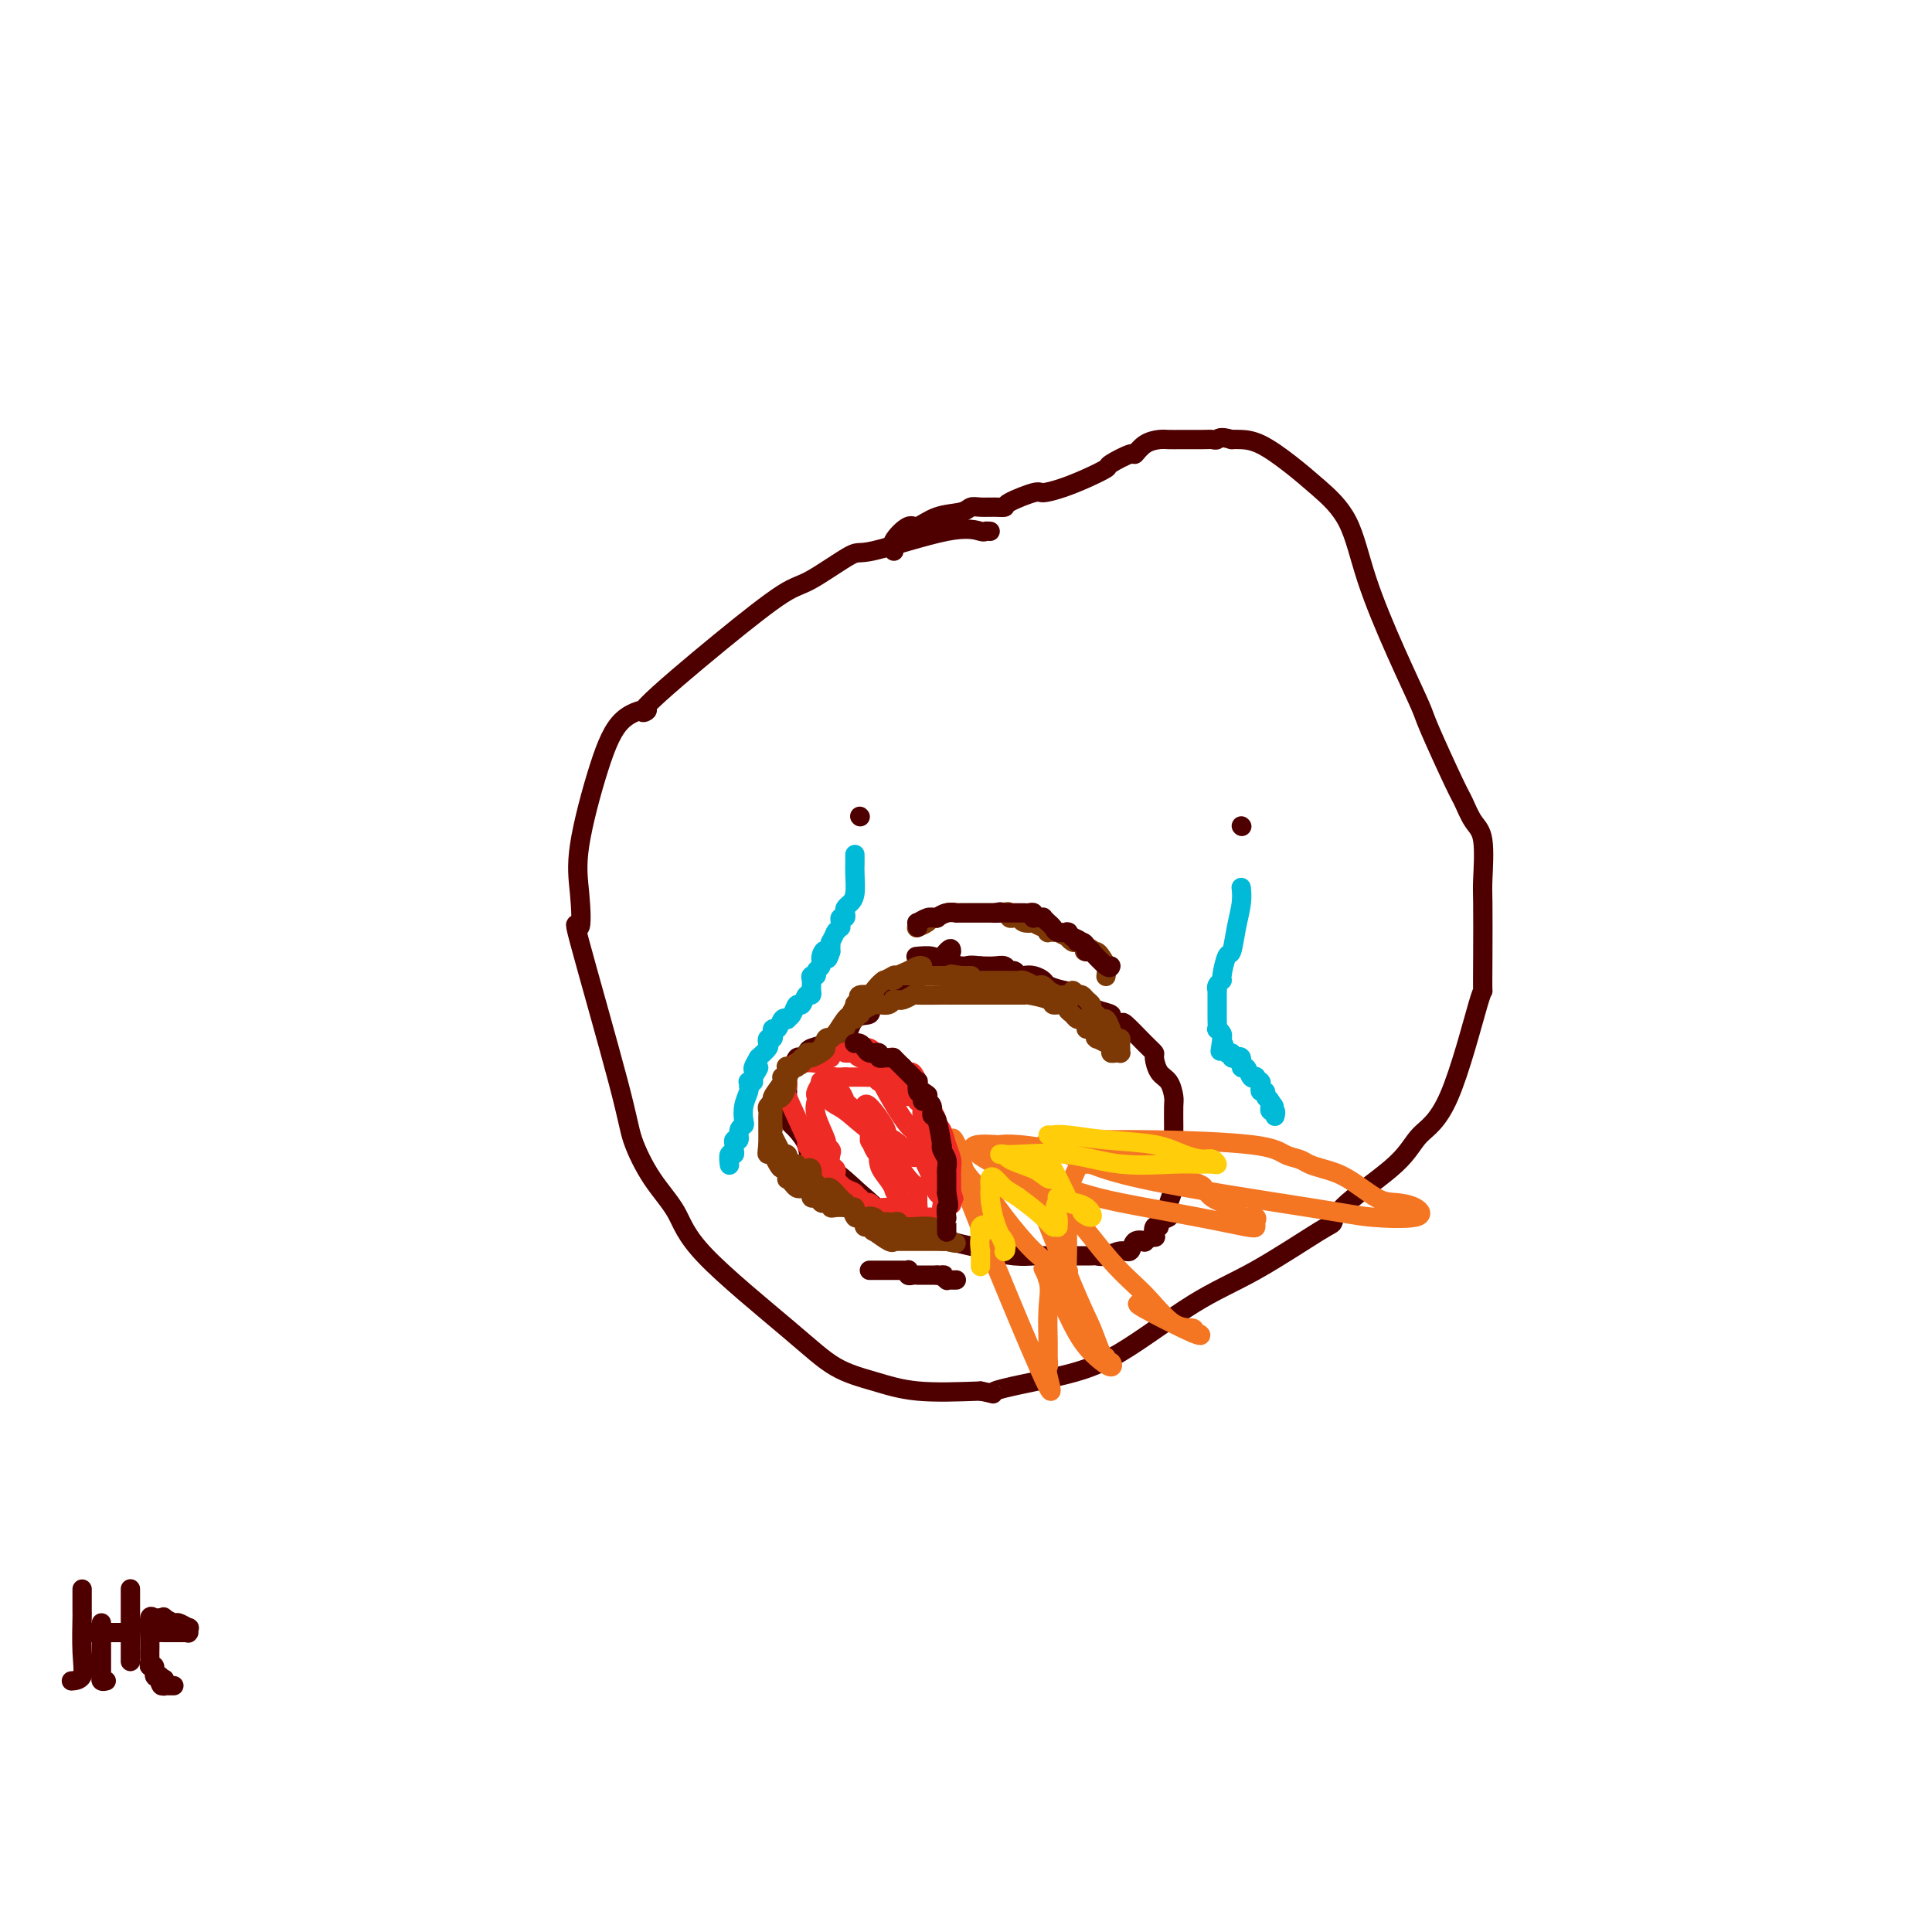 <svg viewBox='0 0 400 400' version='1.1' xmlns='http://www.w3.org/2000/svg' xmlns:xlink='http://www.w3.org/1999/xlink'><g fill='none' stroke='#4E0000' stroke-width='4' stroke-linecap='round' stroke-linejoin='round'><path d='M205,110c-0.407,-0.033 -0.813,-0.066 -1,0c-0.187,0.066 -0.154,0.231 -1,0c-0.846,-0.231 -2.573,-0.860 -7,0c-4.427,0.860 -11.556,3.208 -15,4c-3.444,0.792 -3.204,0.029 -5,1c-1.796,0.971 -5.629,3.678 -8,5c-2.371,1.322 -3.281,1.259 -6,3c-2.719,1.741 -7.247,5.285 -13,10c-5.753,4.715 -12.729,10.601 -15,13c-2.271,2.399 0.165,1.312 0,1c-0.165,-0.312 -2.932,0.149 -5,2c-2.068,1.851 -3.437,5.090 -5,10c-1.563,4.910 -3.319,11.492 -4,16c-0.681,4.508 -0.287,6.943 0,10c0.287,3.057 0.466,6.735 0,7c-0.466,0.265 -1.576,-2.882 0,3c1.576,5.882 5.838,20.794 8,29c2.162,8.206 2.225,9.704 3,12c0.775,2.296 2.262,5.388 4,8c1.738,2.612 3.725,4.744 5,7c1.275,2.256 1.836,4.636 6,9c4.164,4.364 11.931,10.711 17,15c5.069,4.289 7.441,6.521 10,8c2.559,1.479 5.304,2.206 8,3c2.696,0.794 5.342,1.655 9,2c3.658,0.345 8.329,0.172 13,0'/><path d='M203,288c4.689,0.912 1.411,0.692 3,0c1.589,-0.692 8.044,-1.857 13,-3c4.956,-1.143 8.413,-2.266 13,-5c4.587,-2.734 10.303,-7.081 15,-10c4.697,-2.919 8.375,-4.411 13,-7c4.625,-2.589 10.199,-6.275 13,-8c2.801,-1.725 2.830,-1.489 3,-2c0.170,-0.511 0.480,-1.768 3,-4c2.520,-2.232 7.250,-5.437 10,-8c2.750,-2.563 3.522,-4.482 5,-6c1.478,-1.518 3.664,-2.634 6,-8c2.336,-5.366 4.822,-14.983 6,-19c1.178,-4.017 1.049,-2.434 1,-3c-0.049,-0.566 -0.019,-3.280 0,-7c0.019,-3.720 0.026,-8.447 0,-11c-0.026,-2.553 -0.087,-2.934 0,-5c0.087,-2.066 0.321,-5.818 0,-8c-0.321,-2.182 -1.196,-2.795 -2,-4c-0.804,-1.205 -1.535,-3.003 -2,-4c-0.465,-0.997 -0.662,-1.192 -2,-4c-1.338,-2.808 -3.815,-8.231 -5,-11c-1.185,-2.769 -1.078,-2.886 -2,-5c-0.922,-2.114 -2.874,-6.224 -5,-11c-2.126,-4.776 -4.427,-10.218 -6,-15c-1.573,-4.782 -2.417,-8.903 -4,-12c-1.583,-3.097 -3.905,-5.170 -6,-7c-2.095,-1.830 -3.964,-3.418 -6,-5c-2.036,-1.582 -4.241,-3.157 -6,-4c-1.759,-0.843 -3.074,-0.955 -4,-1c-0.926,-0.045 -1.463,-0.022 -2,0'/><path d='M255,91c-2.493,-0.773 -2.727,-0.207 -3,0c-0.273,0.207 -0.586,0.055 -1,0c-0.414,-0.055 -0.929,-0.013 -2,0c-1.071,0.013 -2.697,-0.003 -4,0c-1.303,0.003 -2.282,0.023 -3,0c-0.718,-0.023 -1.174,-0.090 -2,0c-0.826,0.090 -2.022,0.338 -3,1c-0.978,0.662 -1.737,1.738 -2,2c-0.263,0.262 -0.029,-0.291 -1,0c-0.971,0.291 -3.146,1.427 -4,2c-0.854,0.573 -0.385,0.583 -1,1c-0.615,0.417 -2.312,1.243 -4,2c-1.688,0.757 -3.365,1.446 -5,2c-1.635,0.554 -3.228,0.971 -4,1c-0.772,0.029 -0.724,-0.332 -2,0c-1.276,0.332 -3.875,1.356 -5,2c-1.125,0.644 -0.774,0.908 -1,1c-0.226,0.092 -1.028,0.012 -2,0c-0.972,-0.012 -2.113,0.043 -3,0c-0.887,-0.043 -1.520,-0.186 -2,0c-0.480,0.186 -0.805,0.700 -2,1c-1.195,0.300 -3.259,0.385 -5,1c-1.741,0.615 -3.160,1.758 -4,2c-0.840,0.242 -1.101,-0.419 -2,0c-0.899,0.419 -2.437,1.916 -3,3c-0.563,1.084 -0.151,1.754 0,2c0.151,0.246 0.041,0.066 0,0c-0.041,-0.066 -0.012,-0.019 0,0c0.012,0.019 0.006,0.009 0,0'/><path d='M178,169c0.000,0.000 0.100,0.100 0.1,0.1'/><path d='M257,171c0.000,0.000 0.100,0.100 0.1,0.1'/><path d='M197,197c-0.009,-0.519 -0.017,-1.037 -1,0c-0.983,1.037 -2.940,3.630 -5,5c-2.060,1.370 -4.222,1.515 -5,2c-0.778,0.485 -0.172,1.308 -1,2c-0.828,0.692 -3.090,1.253 -4,2c-0.910,0.747 -0.469,1.681 -1,2c-0.531,0.319 -2.034,0.022 -3,1c-0.966,0.978 -1.397,3.231 -2,4c-0.603,0.769 -1.380,0.053 -2,0c-0.620,-0.053 -1.083,0.558 -2,1c-0.917,0.442 -2.287,0.714 -3,1c-0.713,0.286 -0.769,0.585 -1,1c-0.231,0.415 -0.636,0.944 -1,1c-0.364,0.056 -0.686,-0.363 -1,0c-0.314,0.363 -0.621,1.508 -1,2c-0.379,0.492 -0.830,0.331 -1,1c-0.170,0.669 -0.058,2.167 0,3c0.058,0.833 0.061,1.002 0,2c-0.061,0.998 -0.187,2.824 0,4c0.187,1.176 0.687,1.702 1,2c0.313,0.298 0.437,0.367 1,1c0.563,0.633 1.563,1.829 2,3c0.437,1.171 0.310,2.315 1,3c0.690,0.685 2.197,0.910 4,2c1.803,1.090 3.901,3.045 6,5'/><path d='M178,247c2.444,1.969 3.553,3.392 5,4c1.447,0.608 3.232,0.400 5,1c1.768,0.600 3.518,2.007 5,3c1.482,0.993 2.695,1.573 4,2c1.305,0.427 2.701,0.703 4,1c1.299,0.297 2.501,0.615 4,1c1.499,0.385 3.296,0.835 5,1c1.704,0.165 3.313,0.044 4,0c0.687,-0.044 0.450,-0.012 1,0c0.550,0.012 1.887,0.003 4,0c2.113,-0.003 5.002,0.000 6,0c0.998,-0.000 0.105,-0.004 0,0c-0.105,0.004 0.578,0.017 1,0c0.422,-0.017 0.584,-0.065 1,0c0.416,0.065 1.086,0.241 2,0c0.914,-0.241 2.071,-0.901 3,-1c0.929,-0.099 1.629,0.361 2,0c0.371,-0.361 0.411,-1.545 1,-2c0.589,-0.455 1.726,-0.182 2,0c0.274,0.182 -0.315,0.274 0,0c0.315,-0.274 1.532,-0.914 2,-1c0.468,-0.086 0.185,0.380 0,0c-0.185,-0.380 -0.274,-1.607 0,-2c0.274,-0.393 0.911,0.049 1,0c0.089,-0.049 -0.369,-0.589 0,-1c0.369,-0.411 1.567,-0.694 2,-1c0.433,-0.306 0.102,-0.634 0,-1c-0.102,-0.366 0.024,-0.768 0,-1c-0.024,-0.232 -0.199,-0.293 0,-1c0.199,-0.707 0.771,-2.059 1,-3c0.229,-0.941 0.114,-1.470 0,-2'/><path d='M243,244c0.619,-2.588 0.166,-3.057 0,-4c-0.166,-0.943 -0.044,-2.359 0,-3c0.044,-0.641 0.010,-0.508 0,-1c-0.010,-0.492 0.005,-1.611 0,-3c-0.005,-1.389 -0.030,-3.048 0,-4c0.030,-0.952 0.114,-1.196 0,-2c-0.114,-0.804 -0.426,-2.166 -1,-3c-0.574,-0.834 -1.408,-1.139 -2,-2c-0.592,-0.861 -0.941,-2.279 -1,-3c-0.059,-0.721 0.172,-0.746 0,-1c-0.172,-0.254 -0.747,-0.736 -2,-2c-1.253,-1.264 -3.182,-3.308 -4,-4c-0.818,-0.692 -0.523,-0.032 -1,0c-0.477,0.032 -1.725,-0.564 -2,-1c-0.275,-0.436 0.422,-0.712 0,-1c-0.422,-0.288 -1.964,-0.588 -3,-1c-1.036,-0.412 -1.567,-0.937 -2,-1c-0.433,-0.063 -0.770,0.334 -1,0c-0.230,-0.334 -0.355,-1.400 -1,-2c-0.645,-0.600 -1.812,-0.736 -3,-1c-1.188,-0.264 -2.398,-0.658 -3,-1c-0.602,-0.342 -0.595,-0.632 -1,-1c-0.405,-0.368 -1.222,-0.816 -2,-1c-0.778,-0.184 -1.517,-0.106 -2,0c-0.483,0.106 -0.709,0.239 -1,0c-0.291,-0.239 -0.647,-0.848 -1,-1c-0.353,-0.152 -0.703,0.155 -1,0c-0.297,-0.155 -0.542,-0.773 -1,-1c-0.458,-0.227 -1.131,-0.065 -2,0c-0.869,0.065 -1.935,0.032 -3,0'/><path d='M203,200c-2.316,-0.309 -2.606,-0.082 -3,0c-0.394,0.082 -0.894,0.018 -1,0c-0.106,-0.018 0.180,0.009 0,0c-0.180,-0.009 -0.826,-0.055 -1,0c-0.174,0.055 0.125,0.212 0,0c-0.125,-0.212 -0.675,-0.793 -1,-1c-0.325,-0.207 -0.424,-0.042 -1,0c-0.576,0.042 -1.630,-0.041 -2,0c-0.370,0.041 -0.058,0.207 0,0c0.058,-0.207 -0.138,-0.786 -1,-1c-0.862,-0.214 -2.389,-0.061 -3,0c-0.611,0.061 -0.305,0.031 0,0'/></g>
<g fill='none' stroke='#F47623' stroke-width='4' stroke-linecap='round' stroke-linejoin='round'><path d='M216,237c0.577,-0.427 1.154,-0.854 3,-1c1.846,-0.146 4.960,-0.012 8,0c3.040,0.012 6.007,-0.099 12,0c5.993,0.099 15.011,0.407 20,1c4.989,0.593 5.949,1.469 7,2c1.051,0.531 2.192,0.717 3,1c0.808,0.283 1.282,0.664 2,1c0.718,0.336 1.680,0.628 3,1c1.320,0.372 2.999,0.825 5,2c2.001,1.175 4.325,3.072 6,4c1.675,0.928 2.702,0.887 4,1c1.298,0.113 2.867,0.380 4,1c1.133,0.620 1.831,1.593 0,2c-1.831,0.407 -6.191,0.249 -9,0c-2.809,-0.249 -4.066,-0.589 -13,-2c-8.934,-1.411 -25.546,-3.895 -35,-6c-9.454,-2.105 -11.749,-3.832 -15,-5c-3.251,-1.168 -7.459,-1.777 -10,-2c-2.541,-0.223 -3.415,-0.060 -4,0c-0.585,0.060 -0.881,0.017 -1,0c-0.119,-0.017 -0.059,-0.009 0,0'/><path d='M206,237c-11.022,-0.884 0.422,4.406 6,7c5.578,2.594 5.289,2.492 6,3c0.711,0.508 2.423,1.624 3,2c0.577,0.376 0.019,0.010 0,0c-0.019,-0.010 0.499,0.337 0,0c-0.499,-0.337 -2.016,-1.357 -3,-2c-0.984,-0.643 -1.435,-0.908 -2,-1c-0.565,-0.092 -1.245,-0.010 -2,-1c-0.755,-0.990 -1.585,-3.051 0,1c1.585,4.051 5.587,14.214 8,20c2.413,5.786 3.238,7.195 4,9c0.762,1.805 1.460,4.005 2,5c0.540,0.995 0.921,0.784 1,1c0.079,0.216 -0.144,0.859 0,1c0.144,0.141 0.656,-0.220 1,0c0.344,0.220 0.519,1.023 0,1c-0.519,-0.023 -1.733,-0.871 -3,-2c-1.267,-1.129 -2.587,-2.540 -4,-5c-1.413,-2.460 -2.919,-5.970 -4,-8c-1.081,-2.030 -1.737,-2.580 -2,-3c-0.263,-0.420 -0.131,-0.710 0,-1'/><path d='M217,264c-2.011,-2.819 -0.538,-0.867 0,1c0.538,1.867 0.142,3.648 0,6c-0.142,2.352 -0.029,5.274 0,7c0.029,1.726 -0.024,2.255 0,3c0.024,0.745 0.127,1.705 0,2c-0.127,0.295 -0.483,-0.074 0,2c0.483,2.074 1.804,6.591 -2,-2c-3.804,-8.591 -12.732,-30.289 -16,-39c-3.268,-8.711 -0.876,-4.437 0,-3c0.876,1.437 0.235,0.035 0,-1c-0.235,-1.035 -0.063,-1.702 0,-2c0.063,-0.298 0.018,-0.228 0,0c-0.018,0.228 -0.009,0.614 0,1'/><path d='M199,239c-3.045,-6.973 -1.657,-1.407 0,2c1.657,3.407 3.583,4.654 5,6c1.417,1.346 2.325,2.792 4,5c1.675,2.208 4.117,5.179 6,7c1.883,1.821 3.209,2.491 4,3c0.791,0.509 1.049,0.857 1,1c-0.049,0.143 -0.406,0.079 0,0c0.406,-0.079 1.573,-0.174 2,0c0.427,0.174 0.113,0.618 0,0c-0.113,-0.618 -0.023,-2.299 0,-4c0.023,-1.701 -0.019,-3.422 0,-5c0.019,-1.578 0.099,-3.011 0,-4c-0.099,-0.989 -0.378,-1.533 0,-3c0.378,-1.467 1.412,-3.857 2,-5c0.588,-1.143 0.731,-1.038 1,-1c0.269,0.038 0.665,0.010 1,0c0.335,-0.010 0.609,-0.001 1,0c0.391,0.001 0.900,-0.006 2,0c1.100,0.006 2.791,0.026 4,0c1.209,-0.026 1.935,-0.099 3,0c1.065,0.099 2.467,0.368 4,1c1.533,0.632 3.195,1.625 4,2c0.805,0.375 0.752,0.131 1,0c0.248,-0.131 0.798,-0.151 1,0c0.202,0.151 0.058,0.472 -1,0c-1.058,-0.472 -3.029,-1.736 -5,-3'/><path d='M239,241c-2.316,-1.371 -6.107,-3.297 -10,-4c-3.893,-0.703 -7.889,-0.182 -10,0c-2.111,0.182 -2.336,0.024 -2,0c0.336,-0.024 1.232,0.084 2,0c0.768,-0.084 1.409,-0.362 3,0c1.591,0.362 4.131,1.363 6,2c1.869,0.637 3.065,0.909 7,2c3.935,1.091 10.609,3.002 13,4c2.391,0.998 0.500,1.084 0,1c-0.500,-0.084 0.389,-0.338 1,0c0.611,0.338 0.942,1.267 2,2c1.058,0.733 2.844,1.271 4,2c1.156,0.729 1.683,1.649 2,2c0.317,0.351 0.423,0.134 1,0c0.577,-0.134 1.624,-0.184 2,0c0.376,0.184 0.083,0.604 0,1c-0.083,0.396 0.046,0.770 0,1c-0.046,0.230 -0.267,0.318 -2,0c-1.733,-0.318 -4.978,-1.041 -10,-2c-5.022,-0.959 -11.820,-2.154 -16,-3c-4.180,-0.846 -5.741,-1.343 -8,-2c-2.259,-0.657 -5.217,-1.473 -7,-2c-1.783,-0.527 -2.392,-0.763 -3,-1'/><path d='M214,244c-7.189,-1.259 -2.161,-0.405 0,0c2.161,0.405 1.455,0.361 2,1c0.545,0.639 2.339,1.960 5,5c2.661,3.040 6.187,7.799 9,11c2.813,3.201 4.914,4.842 7,7c2.086,2.158 4.159,4.832 6,6c1.841,1.168 3.452,0.831 4,1c0.548,0.169 0.035,0.844 0,1c-0.035,0.156 0.408,-0.207 1,0c0.592,0.207 1.334,0.983 -1,0c-2.334,-0.983 -7.744,-3.726 -10,-5c-2.256,-1.274 -1.359,-1.078 -1,-1c0.359,0.078 0.179,0.039 0,0'/></g>
<g fill='none' stroke='#FFCD0A' stroke-width='4' stroke-linecap='round' stroke-linejoin='round'><path d='M217,235c0.255,0.026 0.511,0.052 1,0c0.489,-0.052 1.212,-0.182 3,0c1.788,0.182 4.639,0.675 8,1c3.361,0.325 7.230,0.483 10,1c2.770,0.517 4.439,1.392 6,2c1.561,0.608 3.012,0.948 4,1c0.988,0.052 1.512,-0.183 2,0c0.488,0.183 0.939,0.783 1,1c0.061,0.217 -0.268,0.051 -1,0c-0.732,-0.051 -1.868,0.015 -3,0c-1.132,-0.015 -2.259,-0.109 -5,0c-2.741,0.109 -7.095,0.421 -11,0c-3.905,-0.421 -7.362,-1.575 -11,-2c-3.638,-0.425 -7.458,-0.122 -10,0c-2.542,0.122 -3.805,0.064 -4,0c-0.195,-0.064 0.678,-0.133 1,0c0.322,0.133 0.092,0.466 1,1c0.908,0.534 2.954,1.267 5,2'/><path d='M214,242c1.701,0.918 2.453,1.715 3,2c0.547,0.285 0.890,0.060 1,0c0.110,-0.060 -0.012,0.046 0,0c0.012,-0.046 0.156,-0.246 0,-1c-0.156,-0.754 -0.614,-2.064 0,-1c0.614,1.064 2.300,4.503 3,6c0.700,1.497 0.414,1.053 1,1c0.586,-0.053 2.042,0.284 3,1c0.958,0.716 1.416,1.810 1,2c-0.416,0.190 -1.705,-0.524 -2,-1c-0.295,-0.476 0.404,-0.713 0,-1c-0.404,-0.287 -1.913,-0.623 -3,-1c-1.087,-0.377 -1.754,-0.794 -2,-1c-0.246,-0.206 -0.070,-0.202 0,0c0.070,0.202 0.035,0.601 0,1'/><path d='M219,249c-0.925,0.402 -0.237,1.908 0,3c0.237,1.092 0.023,1.771 0,2c-0.023,0.229 0.146,0.007 0,0c-0.146,-0.007 -0.606,0.201 -1,0c-0.394,-0.201 -0.722,-0.812 -2,-2c-1.278,-1.188 -3.505,-2.953 -5,-4c-1.495,-1.047 -2.257,-1.377 -3,-2c-0.743,-0.623 -1.465,-1.540 -2,-2c-0.535,-0.460 -0.882,-0.463 -1,0c-0.118,0.463 -0.007,1.392 0,2c0.007,0.608 -0.090,0.896 0,2c0.090,1.104 0.366,3.023 1,5c0.634,1.977 1.625,4.011 2,5c0.375,0.989 0.135,0.933 0,1c-0.135,0.067 -0.166,0.258 0,0c0.166,-0.258 0.529,-0.966 0,-2c-0.529,-1.034 -1.950,-2.394 -3,-3c-1.050,-0.606 -1.729,-0.459 -2,0c-0.271,0.459 -0.136,1.229 0,2'/><path d='M203,256c-0.309,1.007 -0.083,2.526 0,3c0.083,0.474 0.022,-0.097 0,0c-0.022,0.097 -0.006,0.863 0,1c0.006,0.137 0.002,-0.355 0,0c-0.002,0.355 -0.000,1.557 0,2c0.000,0.443 0.000,0.127 0,0c-0.000,-0.127 -0.000,-0.063 0,0'/></g>
<g fill='none' stroke='#00BAD8' stroke-width='4' stroke-linecap='round' stroke-linejoin='round'><path d='M177,177c-0.000,-0.081 -0.000,-0.161 0,0c0.000,0.161 0.001,0.564 0,1c-0.001,0.436 -0.003,0.904 0,1c0.003,0.096 0.011,-0.182 0,0c-0.011,0.182 -0.042,0.822 0,2c0.042,1.178 0.156,2.894 0,4c-0.156,1.106 -0.581,1.602 -1,2c-0.419,0.398 -0.830,0.698 -1,1c-0.170,0.302 -0.098,0.607 0,1c0.098,0.393 0.224,0.875 0,1c-0.224,0.125 -0.796,-0.106 -1,0c-0.204,0.106 -0.041,0.551 0,1c0.041,0.449 -0.041,0.903 0,1c0.041,0.097 0.203,-0.162 0,0c-0.203,0.162 -0.772,0.747 -1,1c-0.228,0.253 -0.114,0.176 0,0c0.114,-0.176 0.227,-0.450 0,0c-0.227,0.450 -0.793,1.626 -1,2c-0.207,0.374 -0.056,-0.053 0,0c0.056,0.053 0.016,0.587 0,1c-0.016,0.413 -0.008,0.707 0,1'/><path d='M172,197c-0.935,3.063 -0.771,0.720 -1,0c-0.229,-0.720 -0.850,0.185 -1,1c-0.150,0.815 0.170,1.542 0,2c-0.170,0.458 -0.830,0.647 -1,1c-0.170,0.353 0.151,0.869 0,1c-0.151,0.131 -0.773,-0.124 -1,0c-0.227,0.124 -0.060,0.626 0,1c0.060,0.374 0.013,0.620 0,1c-0.013,0.380 0.008,0.894 0,1c-0.008,0.106 -0.044,-0.198 0,0c0.044,0.198 0.167,0.897 0,1c-0.167,0.103 -0.623,-0.389 -1,0c-0.377,0.389 -0.675,1.660 -1,2c-0.325,0.340 -0.679,-0.251 -1,0c-0.321,0.251 -0.611,1.343 -1,2c-0.389,0.657 -0.879,0.879 -1,1c-0.121,0.121 0.125,0.140 0,0c-0.125,-0.140 -0.621,-0.440 -1,0c-0.379,0.440 -0.641,1.620 -1,2c-0.359,0.380 -0.815,-0.038 -1,0c-0.185,0.038 -0.101,0.534 0,1c0.101,0.466 0.218,0.901 0,1c-0.218,0.099 -0.770,-0.138 -1,0c-0.230,0.138 -0.139,0.653 0,1c0.139,0.347 0.325,0.528 0,1c-0.325,0.472 -1.163,1.236 -2,2'/><path d='M157,219c-2.255,3.751 -0.394,2.129 0,2c0.394,-0.129 -0.679,1.237 -1,2c-0.321,0.763 0.111,0.924 0,1c-0.111,0.076 -0.766,0.067 -1,0c-0.234,-0.067 -0.049,-0.193 0,0c0.049,0.193 -0.038,0.706 0,1c0.038,0.294 0.202,0.368 0,1c-0.202,0.632 -0.771,1.823 -1,3c-0.229,1.177 -0.118,2.339 0,3c0.118,0.661 0.242,0.822 0,1c-0.242,0.178 -0.849,0.374 -1,1c-0.151,0.626 0.156,1.684 0,2c-0.156,0.316 -0.774,-0.109 -1,0c-0.226,0.109 -0.060,0.751 0,1c0.060,0.249 0.012,0.103 0,0c-0.012,-0.103 0.011,-0.164 0,0c-0.011,0.164 -0.055,0.552 0,1c0.055,0.448 0.211,0.957 0,1c-0.211,0.043 -0.789,-0.380 -1,0c-0.211,0.380 -0.057,1.564 0,2c0.057,0.436 0.016,0.125 0,0c-0.016,-0.125 -0.008,-0.062 0,0'/><path d='M257,184c-0.024,-0.229 -0.048,-0.457 0,0c0.048,0.457 0.166,1.601 0,3c-0.166,1.399 -0.618,3.054 -1,5c-0.382,1.946 -0.695,4.184 -1,5c-0.305,0.816 -0.604,0.208 -1,1c-0.396,0.792 -0.891,2.982 -1,4c-0.109,1.018 0.167,0.864 0,1c-0.167,0.136 -0.777,0.561 -1,1c-0.223,0.439 -0.060,0.891 0,1c0.060,0.109 0.016,-0.126 0,0c-0.016,0.126 -0.004,0.611 0,1c0.004,0.389 0.001,0.680 0,1c-0.001,0.320 -0.000,0.668 0,1c0.000,0.332 -0.001,0.649 0,1c0.001,0.351 0.004,0.738 0,1c-0.004,0.262 -0.015,0.400 0,1c0.015,0.600 0.057,1.664 0,2c-0.057,0.336 -0.211,-0.054 0,0c0.211,0.054 0.788,0.553 1,1c0.212,0.447 0.061,0.842 0,1c-0.061,0.158 -0.030,0.079 0,0'/><path d='M253,215c-0.662,4.896 -0.317,1.638 0,1c0.317,-0.638 0.606,1.346 1,2c0.394,0.654 0.894,-0.023 1,0c0.106,0.023 -0.183,0.746 0,1c0.183,0.254 0.837,0.038 1,0c0.163,-0.038 -0.164,0.102 0,0c0.164,-0.102 0.818,-0.448 1,0c0.182,0.448 -0.110,1.688 0,2c0.110,0.312 0.622,-0.305 1,0c0.378,0.305 0.623,1.532 1,2c0.377,0.468 0.885,0.177 1,0c0.115,-0.177 -0.165,-0.241 0,0c0.165,0.241 0.775,0.787 1,1c0.225,0.213 0.064,0.095 0,0c-0.064,-0.095 -0.032,-0.166 0,0c0.032,0.166 0.064,0.569 0,1c-0.064,0.431 -0.223,0.889 0,1c0.223,0.111 0.829,-0.124 1,0c0.171,0.124 -0.094,0.607 0,1c0.094,0.393 0.547,0.697 1,1'/><path d='M263,228c1.547,2.029 0.413,0.600 0,0c-0.413,-0.600 -0.107,-0.372 0,0c0.107,0.372 0.015,0.888 0,1c-0.015,0.112 0.049,-0.180 0,0c-0.049,0.180 -0.209,0.832 0,1c0.209,0.168 0.787,-0.147 1,0c0.213,0.147 0.061,0.756 0,1c-0.061,0.244 -0.030,0.122 0,0'/></g>
<g fill='none' stroke='#EE2B24' stroke-width='4' stroke-linecap='round' stroke-linejoin='round'><path d='M175,218c0.314,0.023 0.629,0.047 1,0c0.371,-0.047 0.799,-0.164 1,0c0.201,0.164 0.176,0.608 1,1c0.824,0.392 2.498,0.731 3,1c0.502,0.269 -0.166,0.467 0,1c0.166,0.533 1.167,1.399 2,2c0.833,0.601 1.497,0.936 2,1c0.503,0.064 0.846,-0.141 1,0c0.154,0.141 0.118,0.630 0,1c-0.118,0.370 -0.320,0.620 0,1c0.320,0.380 1.162,0.889 2,1c0.838,0.111 1.673,-0.175 2,0c0.327,0.175 0.147,0.812 0,1c-0.147,0.188 -0.260,-0.073 0,0c0.260,0.073 0.893,0.480 1,1c0.107,0.520 -0.312,1.151 0,2c0.312,0.849 1.356,1.914 2,3c0.644,1.086 0.890,2.191 1,3c0.110,0.809 0.086,1.320 0,2c-0.086,0.680 -0.233,1.527 0,2c0.233,0.473 0.846,0.571 1,1c0.154,0.429 -0.152,1.190 0,2c0.152,0.810 0.762,1.671 1,2c0.238,0.329 0.102,0.127 0,0c-0.102,-0.127 -0.172,-0.179 0,0c0.172,0.179 0.586,0.590 1,1'/><path d='M197,247c0.928,2.671 0.249,0.348 0,0c-0.249,-0.348 -0.067,1.279 0,2c0.067,0.721 0.018,0.537 0,0c-0.018,-0.537 -0.004,-1.427 0,-2c0.004,-0.573 -0.002,-0.827 0,-1c0.002,-0.173 0.012,-0.263 0,-1c-0.012,-0.737 -0.045,-2.121 0,-3c0.045,-0.879 0.170,-1.254 0,-2c-0.170,-0.746 -0.633,-1.862 -1,-3c-0.367,-1.138 -0.637,-2.298 -1,-3c-0.363,-0.702 -0.820,-0.948 -1,-1c-0.180,-0.052 -0.085,0.089 0,0c0.085,-0.089 0.159,-0.408 0,-1c-0.159,-0.592 -0.551,-1.457 -1,-2c-0.449,-0.543 -0.955,-0.764 -1,-1c-0.045,-0.236 0.373,-0.487 0,-1c-0.373,-0.513 -1.535,-1.290 -2,-2c-0.465,-0.710 -0.232,-1.355 0,-2'/><path d='M190,224c-1.487,-3.660 -1.704,-1.310 -2,-1c-0.296,0.310 -0.671,-1.420 -1,-2c-0.329,-0.580 -0.612,-0.011 -1,0c-0.388,0.011 -0.882,-0.537 -1,-1c-0.118,-0.463 0.141,-0.841 0,-1c-0.141,-0.159 -0.681,-0.099 -1,0c-0.319,0.099 -0.418,0.237 -1,0c-0.582,-0.237 -1.649,-0.848 -2,-1c-0.351,-0.152 0.013,0.155 0,0c-0.013,-0.155 -0.404,-0.774 -1,-1c-0.596,-0.226 -1.399,-0.061 -2,0c-0.601,0.061 -1.001,0.016 -1,0c0.001,-0.016 0.403,-0.004 0,0c-0.403,0.004 -1.609,0.000 -2,0c-0.391,-0.000 0.035,0.003 0,0c-0.035,-0.003 -0.530,-0.011 -1,0c-0.470,0.011 -0.914,0.040 -1,0c-0.086,-0.040 0.185,-0.151 0,0c-0.185,0.151 -0.828,0.562 -1,1c-0.172,0.438 0.125,0.902 0,1c-0.125,0.098 -0.674,-0.170 -1,0c-0.326,0.170 -0.431,0.778 -1,1c-0.569,0.222 -1.602,0.060 -2,0c-0.398,-0.060 -0.162,-0.016 0,0c0.162,0.016 0.250,0.004 0,0c-0.250,-0.004 -0.836,-0.001 -1,0c-0.164,0.001 0.096,0.000 0,0c-0.096,-0.000 -0.548,-0.000 -1,0'/><path d='M166,220c-2.039,0.405 -1.135,-0.082 -1,0c0.135,0.082 -0.499,0.734 -1,1c-0.501,0.266 -0.871,0.147 -1,0c-0.129,-0.147 -0.019,-0.322 0,0c0.019,0.322 -0.052,1.141 0,2c0.052,0.859 0.228,1.759 0,2c-0.228,0.241 -0.859,-0.177 0,2c0.859,2.177 3.209,6.950 4,9c0.791,2.050 0.024,1.376 0,1c-0.024,-0.376 0.697,-0.455 1,0c0.303,0.455 0.190,1.446 0,2c-0.190,0.554 -0.457,0.673 0,1c0.457,0.327 1.638,0.861 2,1c0.362,0.139 -0.095,-0.116 0,0c0.095,0.116 0.741,0.605 1,1c0.259,0.395 0.129,0.698 0,1'/><path d='M171,243c1.633,3.477 1.714,3.170 2,3c0.286,-0.170 0.777,-0.204 1,0c0.223,0.204 0.177,0.647 1,1c0.823,0.353 2.514,0.616 3,1c0.486,0.384 -0.235,0.888 0,1c0.235,0.112 1.426,-0.167 2,0c0.574,0.167 0.532,0.781 1,1c0.468,0.219 1.445,0.044 2,0c0.555,-0.044 0.688,0.045 1,0c0.312,-0.045 0.805,-0.222 1,0c0.195,0.222 0.093,0.844 0,1c-0.093,0.156 -0.176,-0.154 0,0c0.176,0.154 0.611,0.773 1,1c0.389,0.227 0.730,0.061 1,0c0.270,-0.061 0.468,-0.016 1,0c0.532,0.016 1.399,0.004 2,0c0.601,-0.004 0.935,-0.001 1,0c0.065,0.001 -0.140,0.000 0,0c0.140,-0.000 0.626,-0.000 1,0c0.374,0.000 0.636,0.000 1,0c0.364,-0.000 0.829,-0.000 1,0c0.171,0.000 0.049,0.000 0,0c-0.049,-0.000 -0.024,-0.000 0,0'/><path d='M194,252c1.464,-0.035 1.125,-0.121 1,0c-0.125,0.121 -0.037,0.451 0,0c0.037,-0.451 0.023,-1.681 0,-2c-0.023,-0.319 -0.056,0.273 0,0c0.056,-0.273 0.202,-1.413 0,-2c-0.202,-0.587 -0.750,-0.623 -1,-1c-0.250,-0.377 -0.201,-1.097 -1,-3c-0.799,-1.903 -2.445,-4.989 -3,-7c-0.555,-2.011 -0.018,-2.945 0,-3c0.018,-0.055 -0.481,0.771 -2,-1c-1.519,-1.771 -4.056,-6.139 -5,-8c-0.944,-1.861 -0.294,-1.217 0,-1c0.294,0.217 0.234,0.006 0,0c-0.234,-0.006 -0.640,0.195 -1,0c-0.360,-0.195 -0.675,-0.784 -1,-1c-0.325,-0.216 -0.662,-0.058 -1,0c-0.338,0.058 -0.678,0.015 -1,0c-0.322,-0.015 -0.628,-0.004 -1,0c-0.372,0.004 -0.811,0.001 -1,0c-0.189,-0.001 -0.128,-0.000 0,0c0.128,0.000 0.322,0.000 0,0c-0.322,-0.000 -1.161,-0.000 -2,0'/><path d='M175,223c-1.323,0.016 -1.630,0.057 -2,0c-0.370,-0.057 -0.802,-0.213 -1,0c-0.198,0.213 -0.162,0.796 0,1c0.162,0.204 0.450,0.030 0,0c-0.450,-0.030 -1.637,0.085 -2,0c-0.363,-0.085 0.097,-0.370 0,0c-0.097,0.370 -0.750,1.396 -1,2c-0.250,0.604 -0.096,0.788 0,1c0.096,0.212 0.135,0.452 0,1c-0.135,0.548 -0.442,1.403 0,3c0.442,1.597 1.634,3.937 2,5c0.366,1.063 -0.094,0.848 0,1c0.094,0.152 0.744,0.671 1,1c0.256,0.329 0.120,0.468 0,1c-0.120,0.532 -0.222,1.456 0,2c0.222,0.544 0.770,0.708 1,1c0.230,0.292 0.142,0.711 0,1c-0.142,0.289 -0.336,0.448 0,1c0.336,0.552 1.204,1.499 2,2c0.796,0.501 1.522,0.558 2,1c0.478,0.442 0.708,1.269 1,2c0.292,0.731 0.646,1.365 1,2'/><path d='M179,251c2.333,3.770 3.165,3.194 4,3c0.835,-0.194 1.672,-0.005 2,0c0.328,0.005 0.146,-0.174 0,0c-0.146,0.174 -0.256,0.701 0,1c0.256,0.299 0.879,0.370 1,0c0.121,-0.370 -0.261,-1.180 0,-1c0.261,0.180 1.166,1.351 1,-1c-0.166,-2.351 -1.404,-8.224 -2,-11c-0.596,-2.776 -0.552,-2.455 -1,-3c-0.448,-0.545 -1.390,-1.955 -2,-3c-0.610,-1.045 -0.889,-1.723 -2,-3c-1.111,-1.277 -3.054,-3.151 -4,-4c-0.946,-0.849 -0.894,-0.673 -1,-1c-0.106,-0.327 -0.368,-1.156 -1,-2c-0.632,-0.844 -1.633,-1.702 -2,-2c-0.367,-0.298 -0.100,-0.035 0,0c0.100,0.035 0.034,-0.158 0,0c-0.034,0.158 -0.037,0.669 0,1c0.037,0.331 0.112,0.484 0,1c-0.112,0.516 -0.411,1.396 0,2c0.411,0.604 1.534,0.932 3,2c1.466,1.068 3.276,2.877 5,4c1.724,1.123 3.362,1.562 5,2'/><path d='M185,236c2.415,1.623 1.951,1.680 2,2c0.049,0.320 0.609,0.904 1,1c0.391,0.096 0.612,-0.297 1,0c0.388,0.297 0.944,1.284 -1,0c-1.944,-1.284 -6.388,-4.839 -8,-6c-1.612,-1.161 -0.394,0.071 0,1c0.394,0.929 -0.038,1.556 0,2c0.038,0.444 0.547,0.705 1,1c0.453,0.295 0.850,0.623 1,1c0.150,0.377 0.051,0.803 0,1c-0.051,0.197 -0.055,0.166 0,0c0.055,-0.166 0.169,-0.468 0,-1c-0.169,-0.532 -0.620,-1.295 -1,-2c-0.380,-0.705 -0.690,-1.353 -1,-2'/><path d='M180,234c-0.299,-0.638 -0.048,-0.234 0,0c0.048,0.234 -0.107,0.297 0,1c0.107,0.703 0.477,2.047 1,3c0.523,0.953 1.198,1.516 2,2c0.802,0.484 1.732,0.889 2,2c0.268,1.111 -0.127,2.928 0,4c0.127,1.072 0.777,1.398 1,1c0.223,-0.398 0.018,-1.522 0,-2c-0.018,-0.478 0.149,-0.312 0,-1c-0.149,-0.688 -0.615,-2.231 -1,-3c-0.385,-0.769 -0.690,-0.765 -1,-1c-0.310,-0.235 -0.626,-0.710 -1,-1c-0.374,-0.290 -0.805,-0.397 -1,0c-0.195,0.397 -0.155,1.297 0,2c0.155,0.703 0.423,1.209 1,2c0.577,0.791 1.463,1.867 2,3c0.537,1.133 0.725,2.324 1,3c0.275,0.676 0.638,0.838 1,1'/><path d='M187,250c1.265,2.476 0.928,0.666 1,0c0.072,-0.666 0.554,-0.190 1,0c0.446,0.190 0.856,0.093 1,0c0.144,-0.093 0.021,-0.182 0,-1c-0.021,-0.818 0.060,-2.366 0,-3c-0.060,-0.634 -0.261,-0.353 -1,-1c-0.739,-0.647 -2.016,-2.222 -3,-4c-0.984,-1.778 -1.675,-3.758 -2,-5c-0.325,-1.242 -0.283,-1.745 -1,-3c-0.717,-1.255 -2.193,-3.261 -3,-4c-0.807,-0.739 -0.945,-0.211 -1,0c-0.055,0.211 -0.028,0.106 0,0'/></g>
<g fill='none' stroke='#7C3805' stroke-width='4' stroke-linecap='round' stroke-linejoin='round'><path d='M191,200c-0.252,-0.092 -0.504,-0.184 -1,0c-0.496,0.184 -1.235,0.644 -2,1c-0.765,0.356 -1.554,0.607 -2,1c-0.446,0.393 -0.548,0.929 -1,1c-0.452,0.071 -1.253,-0.321 -2,0c-0.747,0.321 -1.440,1.357 -2,2c-0.560,0.643 -0.986,0.894 -1,1c-0.014,0.106 0.385,0.067 0,0c-0.385,-0.067 -1.552,-0.164 -2,0c-0.448,0.164 -0.176,0.587 0,1c0.176,0.413 0.255,0.815 0,1c-0.255,0.185 -0.846,0.151 -1,0c-0.154,-0.151 0.128,-0.419 0,0c-0.128,0.419 -0.665,1.527 -1,2c-0.335,0.473 -0.467,0.312 -1,1c-0.533,0.688 -1.465,2.226 -2,3c-0.535,0.774 -0.672,0.786 -1,1c-0.328,0.214 -0.848,0.632 -1,1c-0.152,0.368 0.064,0.687 0,1c-0.064,0.313 -0.409,0.620 -1,1c-0.591,0.380 -1.428,0.833 -2,1c-0.572,0.167 -0.878,0.048 -1,0c-0.122,-0.048 -0.061,-0.024 0,0'/><path d='M167,219c-1.859,2.253 -1.006,1.386 -1,1c0.006,-0.386 -0.836,-0.292 -1,0c-0.164,0.292 0.349,0.782 0,1c-0.349,0.218 -1.561,0.164 -2,0c-0.439,-0.164 -0.104,-0.436 0,0c0.104,0.436 -0.023,1.582 0,2c0.023,0.418 0.194,0.108 0,0c-0.194,-0.108 -0.755,-0.016 -1,0c-0.245,0.016 -0.175,-0.045 0,0c0.175,0.045 0.453,0.197 0,1c-0.453,0.803 -1.638,2.257 -2,3c-0.362,0.743 0.099,0.776 0,1c-0.099,0.224 -0.759,0.638 -1,1c-0.241,0.362 -0.065,0.670 0,1c0.065,0.330 0.017,0.680 0,1c-0.017,0.320 -0.005,0.610 0,1c0.005,0.390 0.001,0.879 0,1c-0.001,0.121 -0.000,-0.126 0,0c0.000,0.126 0.000,0.626 0,1c-0.000,0.374 -0.000,0.622 0,1c0.000,0.378 0.000,0.885 0,1c-0.000,0.115 -0.000,-0.161 0,0c0.000,0.161 0.000,0.760 0,1c-0.000,0.240 -0.000,0.120 0,0'/><path d='M159,237c-0.219,1.993 -0.266,1.974 0,2c0.266,0.026 0.846,0.096 1,0c0.154,-0.096 -0.116,-0.358 0,0c0.116,0.358 0.619,1.335 1,2c0.381,0.665 0.641,1.018 1,1c0.359,-0.018 0.817,-0.408 1,0c0.183,0.408 0.091,1.612 0,2c-0.091,0.388 -0.179,-0.041 0,0c0.179,0.041 0.626,0.551 1,1c0.374,0.449 0.675,0.837 1,1c0.325,0.163 0.675,0.100 1,0c0.325,-0.100 0.626,-0.238 1,0c0.374,0.238 0.821,0.852 1,1c0.179,0.148 0.089,-0.170 0,0c-0.089,0.170 -0.178,0.829 0,1c0.178,0.171 0.621,-0.147 1,0c0.379,0.147 0.692,0.757 1,1c0.308,0.243 0.611,0.118 1,0c0.389,-0.118 0.863,-0.227 1,0c0.137,0.227 -0.065,0.792 0,1c0.065,0.208 0.396,0.060 1,0c0.604,-0.060 1.482,-0.031 2,0c0.518,0.031 0.678,0.065 1,0c0.322,-0.065 0.807,-0.228 1,0c0.193,0.228 0.093,0.846 0,1c-0.093,0.154 -0.180,-0.154 0,0c0.180,0.154 0.625,0.772 1,1c0.375,0.228 0.678,0.065 1,0c0.322,-0.065 0.661,-0.033 1,0'/><path d='M180,252c2.273,0.944 0.454,0.306 0,0c-0.454,-0.306 0.455,-0.278 1,0c0.545,0.278 0.724,0.805 1,1c0.276,0.195 0.648,0.056 1,0c0.352,-0.056 0.686,-0.029 1,0c0.314,0.029 0.610,0.060 1,0c0.390,-0.060 0.875,-0.212 1,0c0.125,0.212 -0.110,0.788 0,1c0.110,0.212 0.565,0.061 1,0c0.435,-0.061 0.849,-0.031 1,0c0.151,0.031 0.038,0.065 1,0c0.962,-0.065 2.998,-0.227 4,0c1.002,0.227 0.972,0.845 1,1c0.028,0.155 0.116,-0.151 0,0c-0.116,0.151 -0.437,0.759 0,1c0.437,0.241 1.633,0.116 2,0c0.367,-0.116 -0.093,-0.224 0,0c0.093,0.224 0.741,0.778 1,1c0.259,0.222 0.130,0.111 0,0'/><path d='M197,257c2.373,0.774 -0.194,0.207 -1,0c-0.806,-0.207 0.150,-0.056 0,0c-0.150,0.056 -1.406,0.015 -2,0c-0.594,-0.015 -0.526,-0.004 -1,0c-0.474,0.004 -1.489,0.001 -2,0c-0.511,-0.001 -0.519,-0.000 -1,0c-0.481,0.000 -1.435,-0.001 -2,0c-0.565,0.001 -0.741,0.002 -1,0c-0.259,-0.002 -0.603,-0.008 -1,0c-0.397,0.008 -0.849,0.031 -1,0c-0.151,-0.031 -0.001,-0.117 0,0c0.001,0.117 -0.147,0.438 -1,0c-0.853,-0.438 -2.409,-1.634 -3,-2c-0.591,-0.366 -0.215,0.099 0,0c0.215,-0.099 0.269,-0.761 0,-1c-0.269,-0.239 -0.860,-0.054 -1,0c-0.140,0.054 0.170,-0.022 0,0c-0.170,0.022 -0.819,0.142 -1,0c-0.181,-0.142 0.105,-0.545 0,-1c-0.105,-0.455 -0.603,-0.963 -1,-1c-0.397,-0.037 -0.694,0.397 -1,0c-0.306,-0.397 -0.621,-1.626 -1,-2c-0.379,-0.374 -0.823,0.107 -1,0c-0.177,-0.107 -0.089,-0.802 0,-1c0.089,-0.198 0.178,0.101 0,0c-0.178,-0.101 -0.622,-0.600 -1,-1c-0.378,-0.400 -0.689,-0.700 -1,-1'/><path d='M173,247c-1.810,-1.489 -0.335,-0.211 0,0c0.335,0.211 -0.471,-0.645 -1,-1c-0.529,-0.355 -0.782,-0.208 -1,0c-0.218,0.208 -0.402,0.476 -1,0c-0.598,-0.476 -1.609,-1.697 -2,-2c-0.391,-0.303 -0.160,0.311 0,0c0.160,-0.311 0.249,-1.546 0,-2c-0.249,-0.454 -0.836,-0.125 -1,0c-0.164,0.125 0.096,0.048 0,0c-0.096,-0.048 -0.546,-0.066 -1,0c-0.454,0.066 -0.910,0.214 -1,0c-0.090,-0.214 0.186,-0.792 0,-1c-0.186,-0.208 -0.833,-0.045 -1,0c-0.167,0.045 0.147,-0.027 0,0c-0.147,0.027 -0.755,0.155 -1,0c-0.245,-0.155 -0.126,-0.592 0,-1c0.126,-0.408 0.258,-0.789 0,-1c-0.258,-0.211 -0.906,-0.254 -1,0c-0.094,0.254 0.367,0.806 0,0c-0.367,-0.806 -1.562,-2.969 -2,-4c-0.438,-1.031 -0.118,-0.932 0,-1c0.118,-0.068 0.034,-0.305 0,-1c-0.034,-0.695 -0.017,-1.847 0,-3'/><path d='M160,230c-0.471,-1.944 -0.150,-1.303 0,-1c0.150,0.303 0.128,0.267 0,0c-0.128,-0.267 -0.364,-0.766 0,-1c0.364,-0.234 1.327,-0.201 2,-1c0.673,-0.799 1.055,-2.428 1,-3c-0.055,-0.572 -0.546,-0.087 0,-1c0.546,-0.913 2.130,-3.225 3,-4c0.870,-0.775 1.024,-0.013 1,0c-0.024,0.013 -0.228,-0.722 0,-1c0.228,-0.278 0.888,-0.099 1,0c0.112,0.099 -0.325,0.119 0,0c0.325,-0.119 1.412,-0.375 2,-1c0.588,-0.625 0.679,-1.618 1,-2c0.321,-0.382 0.874,-0.155 1,0c0.126,0.155 -0.173,0.236 0,0c0.173,-0.236 0.820,-0.789 1,-1c0.180,-0.211 -0.106,-0.081 0,0c0.106,0.081 0.603,0.113 1,0c0.397,-0.113 0.694,-0.370 1,-1c0.306,-0.630 0.621,-1.631 1,-2c0.379,-0.369 0.823,-0.105 1,0c0.177,0.105 0.089,0.053 0,0'/><path d='M177,211c1.639,-1.461 0.237,-1.113 0,-1c-0.237,0.113 0.692,-0.008 1,0c0.308,0.008 -0.007,0.145 0,0c0.007,-0.145 0.334,-0.574 1,-1c0.666,-0.426 1.671,-0.850 2,-1c0.329,-0.150 -0.018,-0.026 0,0c0.018,0.026 0.401,-0.045 1,0c0.599,0.045 1.414,0.208 2,0c0.586,-0.208 0.943,-0.787 1,-1c0.057,-0.213 -0.187,-0.061 0,0c0.187,0.061 0.806,0.030 1,0c0.194,-0.030 -0.035,-0.061 0,0c0.035,0.061 0.334,0.212 1,0c0.666,-0.212 1.698,-0.789 2,-1c0.302,-0.211 -0.126,-0.057 1,0c1.126,0.057 3.807,0.015 5,0c1.193,-0.015 0.897,-0.004 1,0c0.103,0.004 0.606,0.001 1,0c0.394,-0.001 0.679,-0.000 1,0c0.321,0.000 0.677,0.000 1,0c0.323,-0.000 0.612,-0.000 1,0c0.388,0.000 0.875,0.000 1,0c0.125,-0.000 -0.111,-0.000 0,0c0.111,0.000 0.568,0.000 1,0c0.432,-0.000 0.838,-0.000 1,0c0.162,0.000 0.081,0.000 0,0'/><path d='M203,206c2.118,-0.000 0.413,-0.000 0,0c-0.413,0.000 0.466,0.000 1,0c0.534,-0.000 0.721,-0.000 1,0c0.279,0.000 0.648,0.000 1,0c0.352,-0.000 0.686,-0.000 1,0c0.314,0.000 0.609,0.000 1,0c0.391,-0.000 0.879,-0.000 1,0c0.121,0.000 -0.125,0.000 0,0c0.125,-0.000 0.622,-0.001 1,0c0.378,0.001 0.638,0.003 1,0c0.362,-0.003 0.828,-0.011 1,0c0.172,0.011 0.050,0.041 0,0c-0.050,-0.041 -0.030,-0.154 1,0c1.030,0.154 3.068,0.576 4,1c0.932,0.424 0.757,0.849 1,1c0.243,0.151 0.905,0.029 1,0c0.095,-0.029 -0.378,0.034 0,0c0.378,-0.034 1.608,-0.167 2,0c0.392,0.167 -0.054,0.632 0,1c0.054,0.368 0.607,0.637 1,1c0.393,0.363 0.627,0.819 1,1c0.373,0.181 0.884,0.087 1,0c0.116,-0.087 -0.162,-0.167 0,0c0.162,0.167 0.765,0.581 1,1c0.235,0.419 0.102,0.844 0,1c-0.102,0.156 -0.172,0.045 0,0c0.172,-0.045 0.586,-0.022 1,0'/><path d='M226,213c0.991,1.222 0.968,1.777 1,2c0.032,0.223 0.118,0.115 0,0c-0.118,-0.115 -0.439,-0.237 0,0c0.439,0.237 1.637,0.834 2,1c0.363,0.166 -0.109,-0.099 0,0c0.109,0.099 0.800,0.562 1,1c0.200,0.438 -0.090,0.850 0,1c0.090,0.150 0.560,0.037 1,0c0.440,-0.037 0.850,0.001 1,0c0.150,-0.001 0.041,-0.043 0,0c-0.041,0.043 -0.014,0.171 0,0c0.014,-0.171 0.015,-0.640 0,-1c-0.015,-0.360 -0.045,-0.612 0,-1c0.045,-0.388 0.167,-0.912 0,-1c-0.167,-0.088 -0.622,0.261 -1,0c-0.378,-0.261 -0.680,-1.131 -1,-2c-0.320,-0.869 -0.659,-1.739 -1,-2c-0.341,-0.261 -0.683,0.085 -1,0c-0.317,-0.085 -0.610,-0.601 -1,-1c-0.390,-0.399 -0.878,-0.682 -1,-1c-0.122,-0.318 0.122,-0.673 0,-1c-0.122,-0.327 -0.610,-0.627 -1,-1c-0.390,-0.373 -0.683,-0.821 -1,-1c-0.317,-0.179 -0.659,-0.090 -1,0'/><path d='M223,206c-1.400,-1.856 -0.899,-0.496 -1,0c-0.101,0.496 -0.805,0.129 -1,0c-0.195,-0.129 0.120,-0.019 0,0c-0.120,0.019 -0.676,-0.051 -1,0c-0.324,0.051 -0.415,0.224 -1,0c-0.585,-0.224 -1.664,-0.845 -2,-1c-0.336,-0.155 0.069,0.156 0,0c-0.069,-0.156 -0.614,-0.778 -1,-1c-0.386,-0.222 -0.614,-0.046 -1,0c-0.386,0.046 -0.930,-0.040 -1,0c-0.070,0.040 0.332,0.207 0,0c-0.332,-0.207 -1.399,-0.788 -2,-1c-0.601,-0.212 -0.735,-0.057 -1,0c-0.265,0.057 -0.660,0.015 -1,0c-0.340,-0.015 -0.627,-0.004 -1,0c-0.373,0.004 -0.834,0.001 -1,0c-0.166,-0.001 -0.038,0.001 0,0c0.038,-0.001 -0.014,-0.004 -1,0c-0.986,0.004 -2.905,0.015 -4,0c-1.095,-0.015 -1.366,-0.056 -2,0c-0.634,0.056 -1.632,0.207 -2,0c-0.368,-0.207 -0.105,-0.774 0,-1c0.105,-0.226 0.053,-0.113 0,0'/><path d='M199,202c-3.815,-0.619 -1.351,-0.166 -1,0c0.351,0.166 -1.410,0.044 -2,0c-0.590,-0.044 -0.008,-0.012 0,0c0.008,0.012 -0.557,0.003 -1,0c-0.443,-0.003 -0.764,-0.001 -1,0c-0.236,0.001 -0.388,0.000 -1,0c-0.612,-0.000 -1.684,-0.000 -2,0c-0.316,0.000 0.124,0.000 0,0c-0.124,-0.000 -0.812,-0.000 -1,0c-0.188,0.000 0.122,0.000 0,0c-0.122,-0.000 -0.677,-0.000 -1,0c-0.323,0.000 -0.412,0.000 -1,0c-0.588,-0.000 -1.673,-0.000 -2,0c-0.327,0.000 0.104,0.000 0,0c-0.104,-0.000 -0.744,-0.000 -1,0c-0.256,0.000 -0.128,0.000 0,0'/><path d='M190,192c-0.204,0.083 -0.409,0.166 0,0c0.409,-0.166 1.430,-0.581 2,-1c0.570,-0.419 0.687,-0.843 1,-1c0.313,-0.157 0.821,-0.046 1,0c0.179,0.046 0.028,0.026 0,0c-0.028,-0.026 0.069,-0.060 0,0c-0.069,0.060 -0.302,0.212 0,0c0.302,-0.212 1.138,-0.789 2,-1c0.862,-0.211 1.750,-0.057 2,0c0.250,0.057 -0.139,0.015 0,0c0.139,-0.015 0.807,-0.004 1,0c0.193,0.004 -0.089,0.001 0,0c0.089,-0.001 0.549,-0.000 1,0c0.451,0.000 0.892,0.000 1,0c0.108,-0.000 -0.116,-0.000 0,0c0.116,0.000 0.571,0.000 1,0c0.429,-0.000 0.832,-0.000 1,0c0.168,0.000 0.101,0.000 0,0c-0.101,-0.000 -0.234,-0.000 0,0c0.234,0.000 0.836,0.000 1,0c0.164,-0.000 -0.111,-0.000 0,0c0.111,0.000 0.607,0.000 1,0c0.393,-0.000 0.684,-0.000 1,0c0.316,0.000 0.658,0.000 1,0'/><path d='M207,189c2.858,-0.464 1.502,-0.125 1,0c-0.502,0.125 -0.149,0.037 0,0c0.149,-0.037 0.095,-0.024 0,0c-0.095,0.024 -0.232,0.058 0,0c0.232,-0.058 0.834,-0.208 1,0c0.166,0.208 -0.105,0.774 0,1c0.105,0.226 0.587,0.112 1,0c0.413,-0.112 0.758,-0.222 1,0c0.242,0.222 0.380,0.776 1,1c0.620,0.224 1.722,0.116 2,0c0.278,-0.116 -0.266,-0.241 0,0c0.266,0.241 1.343,0.849 2,1c0.657,0.151 0.893,-0.156 1,0c0.107,0.156 0.086,0.774 0,1c-0.086,0.226 -0.235,0.059 0,0c0.235,-0.059 0.855,-0.012 1,0c0.145,0.012 -0.186,-0.012 0,0c0.186,0.012 0.890,0.059 1,0c0.110,-0.059 -0.374,-0.226 0,0c0.374,0.226 1.606,0.844 2,1c0.394,0.156 -0.049,-0.152 0,0c0.049,0.152 0.590,0.762 1,1c0.410,0.238 0.687,0.102 1,0c0.313,-0.102 0.661,-0.172 1,0c0.339,0.172 0.670,0.586 1,1'/><path d='M225,196c2.802,1.309 0.806,1.082 0,1c-0.806,-0.082 -0.424,-0.020 0,0c0.424,0.020 0.888,-0.003 1,0c0.112,0.003 -0.128,0.033 0,0c0.128,-0.033 0.623,-0.128 1,0c0.377,0.128 0.637,0.479 1,1c0.363,0.521 0.829,1.211 1,2c0.171,0.789 0.046,1.675 0,2c-0.046,0.325 -0.012,0.087 0,0c0.012,-0.087 0.004,-0.025 0,0c-0.004,0.025 -0.002,0.012 0,0'/><path d='M201,202c0.082,0.000 0.163,0.000 0,0c-0.163,0.000 -0.571,0.000 -1,0c-0.429,-0.000 -0.879,0.000 -1,0c-0.121,0.000 0.087,0.000 0,0c-0.087,-0.000 -0.470,0.000 -1,0c-0.530,-0.000 -1.207,-0.000 -2,0c-0.793,0.000 -1.700,0.000 -2,0c-0.300,0.000 0.009,0.000 0,0c-0.009,0.000 -0.334,0.000 -1,0c-0.666,0.000 -1.673,0.000 -2,0c-0.327,0.000 0.027,0.000 0,0c-0.027,-0.000 -0.436,0.000 -1,0c-0.564,0.000 -1.282,0.000 -2,0'/><path d='M188,202c-2.193,0.000 -1.177,0.000 -1,0c0.177,-0.000 -0.486,-0.001 -1,0c-0.514,0.001 -0.878,0.005 -1,0c-0.122,-0.005 -0.002,-0.017 0,0c0.002,0.017 -0.112,0.064 0,0c0.112,-0.064 0.452,-0.237 0,0c-0.452,0.237 -1.694,0.886 -2,1c-0.306,0.114 0.325,-0.306 0,0c-0.325,0.306 -1.608,1.340 -2,2c-0.392,0.660 0.105,0.948 0,1c-0.105,0.052 -0.812,-0.130 -1,0c-0.188,0.130 0.142,0.574 0,1c-0.142,0.426 -0.755,0.836 -1,1c-0.245,0.164 -0.123,0.082 0,0'/></g>
<g fill='none' stroke='#4E0000' stroke-width='4' stroke-linecap='round' stroke-linejoin='round'><path d='M190,192c0.052,-0.453 0.104,-0.906 0,-1c-0.104,-0.094 -0.363,0.171 0,0c0.363,-0.171 1.350,-0.777 2,-1c0.650,-0.223 0.964,-0.064 1,0c0.036,0.064 -0.207,0.031 0,0c0.207,-0.031 0.863,-0.061 1,0c0.137,0.061 -0.247,0.212 0,0c0.247,-0.212 1.123,-0.789 2,-1c0.877,-0.211 1.754,-0.057 2,0c0.246,0.057 -0.140,0.015 0,0c0.140,-0.015 0.806,-0.004 1,0c0.194,0.004 -0.084,0.001 0,0c0.084,-0.001 0.530,-0.000 1,0c0.470,0.000 0.965,0.000 1,0c0.035,-0.000 -0.391,-0.000 0,0c0.391,0.000 1.600,0.000 2,0c0.400,-0.000 -0.008,-0.000 0,0c0.008,0.000 0.431,0.000 1,0c0.569,-0.000 1.285,-0.000 2,0'/><path d='M206,189c2.430,-0.464 0.507,-0.124 0,0c-0.507,0.124 0.404,0.033 1,0c0.596,-0.033 0.877,-0.009 1,0c0.123,0.009 0.087,0.002 0,0c-0.087,-0.002 -0.226,-0.001 0,0c0.226,0.001 0.816,0.000 1,0c0.184,-0.000 -0.039,0.000 0,0c0.039,-0.000 0.340,-0.001 1,0c0.660,0.001 1.680,0.004 2,0c0.320,-0.004 -0.058,-0.015 0,0c0.058,0.015 0.554,0.057 1,0c0.446,-0.057 0.841,-0.211 1,0c0.159,0.211 0.080,0.788 0,1c-0.080,0.212 -0.161,0.061 0,0c0.161,-0.061 0.564,-0.031 1,0c0.436,0.031 0.905,0.064 1,0c0.095,-0.064 -0.183,-0.224 0,0c0.183,0.224 0.827,0.830 1,1c0.173,0.170 -0.125,-0.098 0,0c0.125,0.098 0.675,0.562 1,1c0.325,0.438 0.426,0.849 1,1c0.574,0.151 1.621,0.043 2,0c0.379,-0.043 0.091,-0.022 0,0c-0.091,0.022 0.014,0.044 0,0c-0.014,-0.044 -0.147,-0.156 0,0c0.147,0.156 0.573,0.578 1,1'/><path d='M222,194c2.657,1.012 1.299,1.041 1,1c-0.299,-0.041 0.460,-0.154 1,0c0.540,0.154 0.860,0.574 1,1c0.140,0.426 0.100,0.857 0,1c-0.100,0.143 -0.262,-0.004 0,0c0.262,0.004 0.946,0.159 1,0c0.054,-0.159 -0.522,-0.630 0,0c0.522,0.630 2.140,2.362 3,3c0.860,0.638 0.960,0.182 1,0c0.040,-0.182 0.020,-0.091 0,0'/><path d='M180,263c0.478,-0.000 0.955,-0.000 1,0c0.045,0.000 -0.343,0.000 0,0c0.343,-0.000 1.416,-0.000 2,0c0.584,0.000 0.677,0.000 1,0c0.323,-0.000 0.874,-0.000 1,0c0.126,0.000 -0.173,0.000 0,0c0.173,-0.000 0.817,-0.001 1,0c0.183,0.001 -0.095,0.004 0,0c0.095,-0.004 0.564,-0.015 1,0c0.436,0.015 0.838,0.057 1,0c0.162,-0.057 0.082,-0.211 0,0c-0.082,0.211 -0.167,0.789 0,1c0.167,0.211 0.585,0.057 1,0c0.415,-0.057 0.829,-0.015 1,0c0.171,0.015 0.101,0.004 0,0c-0.101,-0.004 -0.233,-0.001 0,0c0.233,0.001 0.832,0.000 1,0c0.168,-0.000 -0.095,-0.000 0,0c0.095,0.000 0.548,0.000 1,0c0.452,-0.000 0.905,-0.000 1,0c0.095,0.000 -0.167,0.000 0,0c0.167,-0.000 0.762,-0.000 1,0c0.238,0.000 0.119,0.000 0,0'/><path d='M194,264c2.328,0.094 1.149,-0.171 1,0c-0.149,0.171 0.730,0.778 1,1c0.270,0.222 -0.071,0.060 0,0c0.071,-0.060 0.555,-0.016 1,0c0.445,0.016 0.851,0.004 1,0c0.149,-0.004 0.043,-0.001 0,0c-0.043,0.001 -0.021,0.001 0,0'/><path d='M177,216c-0.089,0.022 -0.177,0.044 0,0c0.177,-0.044 0.621,-0.155 1,0c0.379,0.155 0.694,0.576 1,1c0.306,0.424 0.603,0.849 1,1c0.397,0.151 0.895,0.026 1,0c0.105,-0.026 -0.183,0.046 0,0c0.183,-0.046 0.836,-0.208 1,0c0.164,0.208 -0.163,0.788 0,1c0.163,0.212 0.814,0.057 1,0c0.186,-0.057 -0.095,-0.016 0,0c0.095,0.016 0.564,0.007 1,0c0.436,-0.007 0.838,-0.013 1,0c0.162,0.013 0.085,0.045 0,0c-0.085,-0.045 -0.176,-0.166 0,0c0.176,0.166 0.621,0.618 1,1c0.379,0.382 0.694,0.695 1,1c0.306,0.305 0.604,0.601 1,1c0.396,0.399 0.890,0.899 1,1c0.110,0.101 -0.164,-0.197 0,0c0.164,0.197 0.766,0.888 1,1c0.234,0.112 0.102,-0.354 0,0c-0.102,0.354 -0.172,1.530 0,2c0.172,0.470 0.586,0.235 1,0'/><path d='M191,226c2.163,1.503 0.569,0.262 0,0c-0.569,-0.262 -0.114,0.456 0,1c0.114,0.544 -0.113,0.915 0,1c0.113,0.085 0.565,-0.117 1,0c0.435,0.117 0.851,0.552 1,1c0.149,0.448 0.029,0.910 0,1c-0.029,0.090 0.031,-0.190 0,0c-0.031,0.190 -0.153,0.852 0,1c0.153,0.148 0.581,-0.217 1,1c0.419,1.217 0.830,4.018 1,5c0.170,0.982 0.098,0.147 0,0c-0.098,-0.147 -0.222,0.394 0,1c0.222,0.606 0.792,1.275 1,2c0.208,0.725 0.056,1.504 0,2c-0.056,0.496 -0.015,0.707 0,1c0.015,0.293 0.004,0.666 0,1c-0.004,0.334 -0.001,0.629 0,1c0.001,0.371 0.000,0.818 0,1c-0.000,0.182 -0.000,0.100 0,0c0.000,-0.100 0.000,-0.219 0,0c-0.000,0.219 -0.000,0.777 0,1c0.000,0.223 0.000,0.112 0,0'/><path d='M196,247c0.774,3.804 0.207,2.813 0,3c-0.207,0.187 -0.056,1.553 0,2c0.056,0.447 0.015,-0.025 0,0c-0.015,0.025 -0.004,0.546 0,1c0.004,0.454 0.001,0.840 0,1c-0.001,0.160 -0.000,0.095 0,0c0.000,-0.095 0.000,-0.221 0,0c-0.000,0.221 -0.000,0.790 0,1c0.000,0.210 0.000,0.060 0,0c-0.000,-0.060 -0.000,-0.030 0,0'/><path d='M17,329c0.001,1.025 0.002,2.050 0,3c-0.002,0.950 -0.008,1.824 0,2c0.008,0.176 0.030,-0.345 0,1c-0.030,1.345 -0.113,4.557 0,7c0.113,2.443 0.422,4.119 0,5c-0.422,0.881 -1.575,0.968 -2,1c-0.425,0.032 -0.121,0.009 0,0c0.121,-0.009 0.061,-0.005 0,0'/><path d='M21,336c0.000,0.150 0.000,0.301 0,1c-0.000,0.699 -0.000,1.947 0,3c0.000,1.053 0.000,1.911 0,2c-0.000,0.089 -0.000,-0.593 0,0c0.000,0.593 0.000,2.459 0,3c-0.000,0.541 -0.001,-0.244 0,0c0.001,0.244 0.004,1.515 0,2c-0.004,0.485 -0.015,0.182 0,0c0.015,-0.182 0.056,-0.245 0,0c-0.056,0.245 -0.207,0.797 0,1c0.207,0.203 0.774,0.058 1,0c0.226,-0.058 0.113,-0.029 0,0'/><path d='M27,329c0.000,0.032 0.000,0.065 0,0c0.000,-0.065 0.000,-0.226 0,1c-0.000,1.226 0.000,3.840 0,5c0.000,1.160 0.000,0.865 0,1c0.000,0.135 0.000,0.701 0,2c0.000,1.299 0.000,3.333 0,4c0.000,0.667 0.000,-0.031 0,0c0.000,0.031 0.000,0.792 0,1c0.000,0.208 0.000,-0.136 0,0c0.000,0.136 0.000,0.753 0,1c0.000,0.247 0.000,0.123 0,0'/><path d='M27,338c-0.336,0.000 -0.672,0.000 -1,0c-0.328,0.000 -0.647,0.000 -1,0c-0.353,0.000 -0.740,0.000 -1,0c-0.260,0.000 -0.393,0.000 -1,0c-0.607,0.000 -1.687,0.000 -2,0c-0.313,0.000 0.140,0.000 0,0c-0.140,0.000 -0.875,0.000 -1,0c-0.125,0.000 0.358,0.000 0,0c-0.358,0.000 -1.558,0.000 -2,0c-0.442,0.000 -0.126,0.000 0,0c0.126,0.000 0.063,0.000 0,0'/><path d='M33,338c0.508,0.000 1.015,0.000 1,0c-0.015,-0.000 -0.554,-0.000 0,0c0.554,0.000 2.201,0.001 3,0c0.799,-0.001 0.749,-0.004 1,0c0.251,0.004 0.801,0.016 1,0c0.199,-0.016 0.046,-0.061 0,0c-0.046,0.061 0.014,0.228 0,0c-0.014,-0.228 -0.102,-0.849 0,-1c0.102,-0.151 0.395,0.170 0,0c-0.395,-0.170 -1.477,-0.829 -2,-1c-0.523,-0.171 -0.487,0.146 -1,0c-0.513,-0.146 -1.575,-0.756 -2,-1c-0.425,-0.244 -0.212,-0.122 0,0'/><path d='M34,335c-0.400,-0.465 0.099,-0.128 0,0c-0.099,0.128 -0.797,0.046 -1,0c-0.203,-0.046 0.089,-0.057 0,0c-0.089,0.057 -0.560,0.182 -1,0c-0.440,-0.182 -0.850,-0.672 -1,0c-0.150,0.672 -0.040,2.505 0,4c0.040,1.495 0.011,2.652 0,3c-0.011,0.348 -0.004,-0.113 0,0c0.004,0.113 0.005,0.799 0,1c-0.005,0.201 -0.016,-0.082 0,0c0.016,0.082 0.061,0.530 0,1c-0.061,0.470 -0.227,0.963 0,1c0.227,0.037 0.845,-0.383 1,0c0.155,0.383 -0.155,1.570 0,2c0.155,0.430 0.773,0.105 1,0c0.227,-0.105 0.061,0.010 0,0c-0.061,-0.010 -0.017,-0.146 0,0c0.017,0.146 0.009,0.573 0,1'/><path d='M33,348c0.537,2.027 0.879,0.596 1,0c0.121,-0.596 0.022,-0.356 0,0c-0.022,0.356 0.033,0.827 0,1c-0.033,0.173 -0.152,0.046 0,0c0.152,-0.046 0.577,-0.012 1,0c0.423,0.012 0.845,0.003 1,0c0.155,-0.003 0.044,-0.001 0,0c-0.044,0.001 -0.022,0.000 0,0'/></g>
</svg>